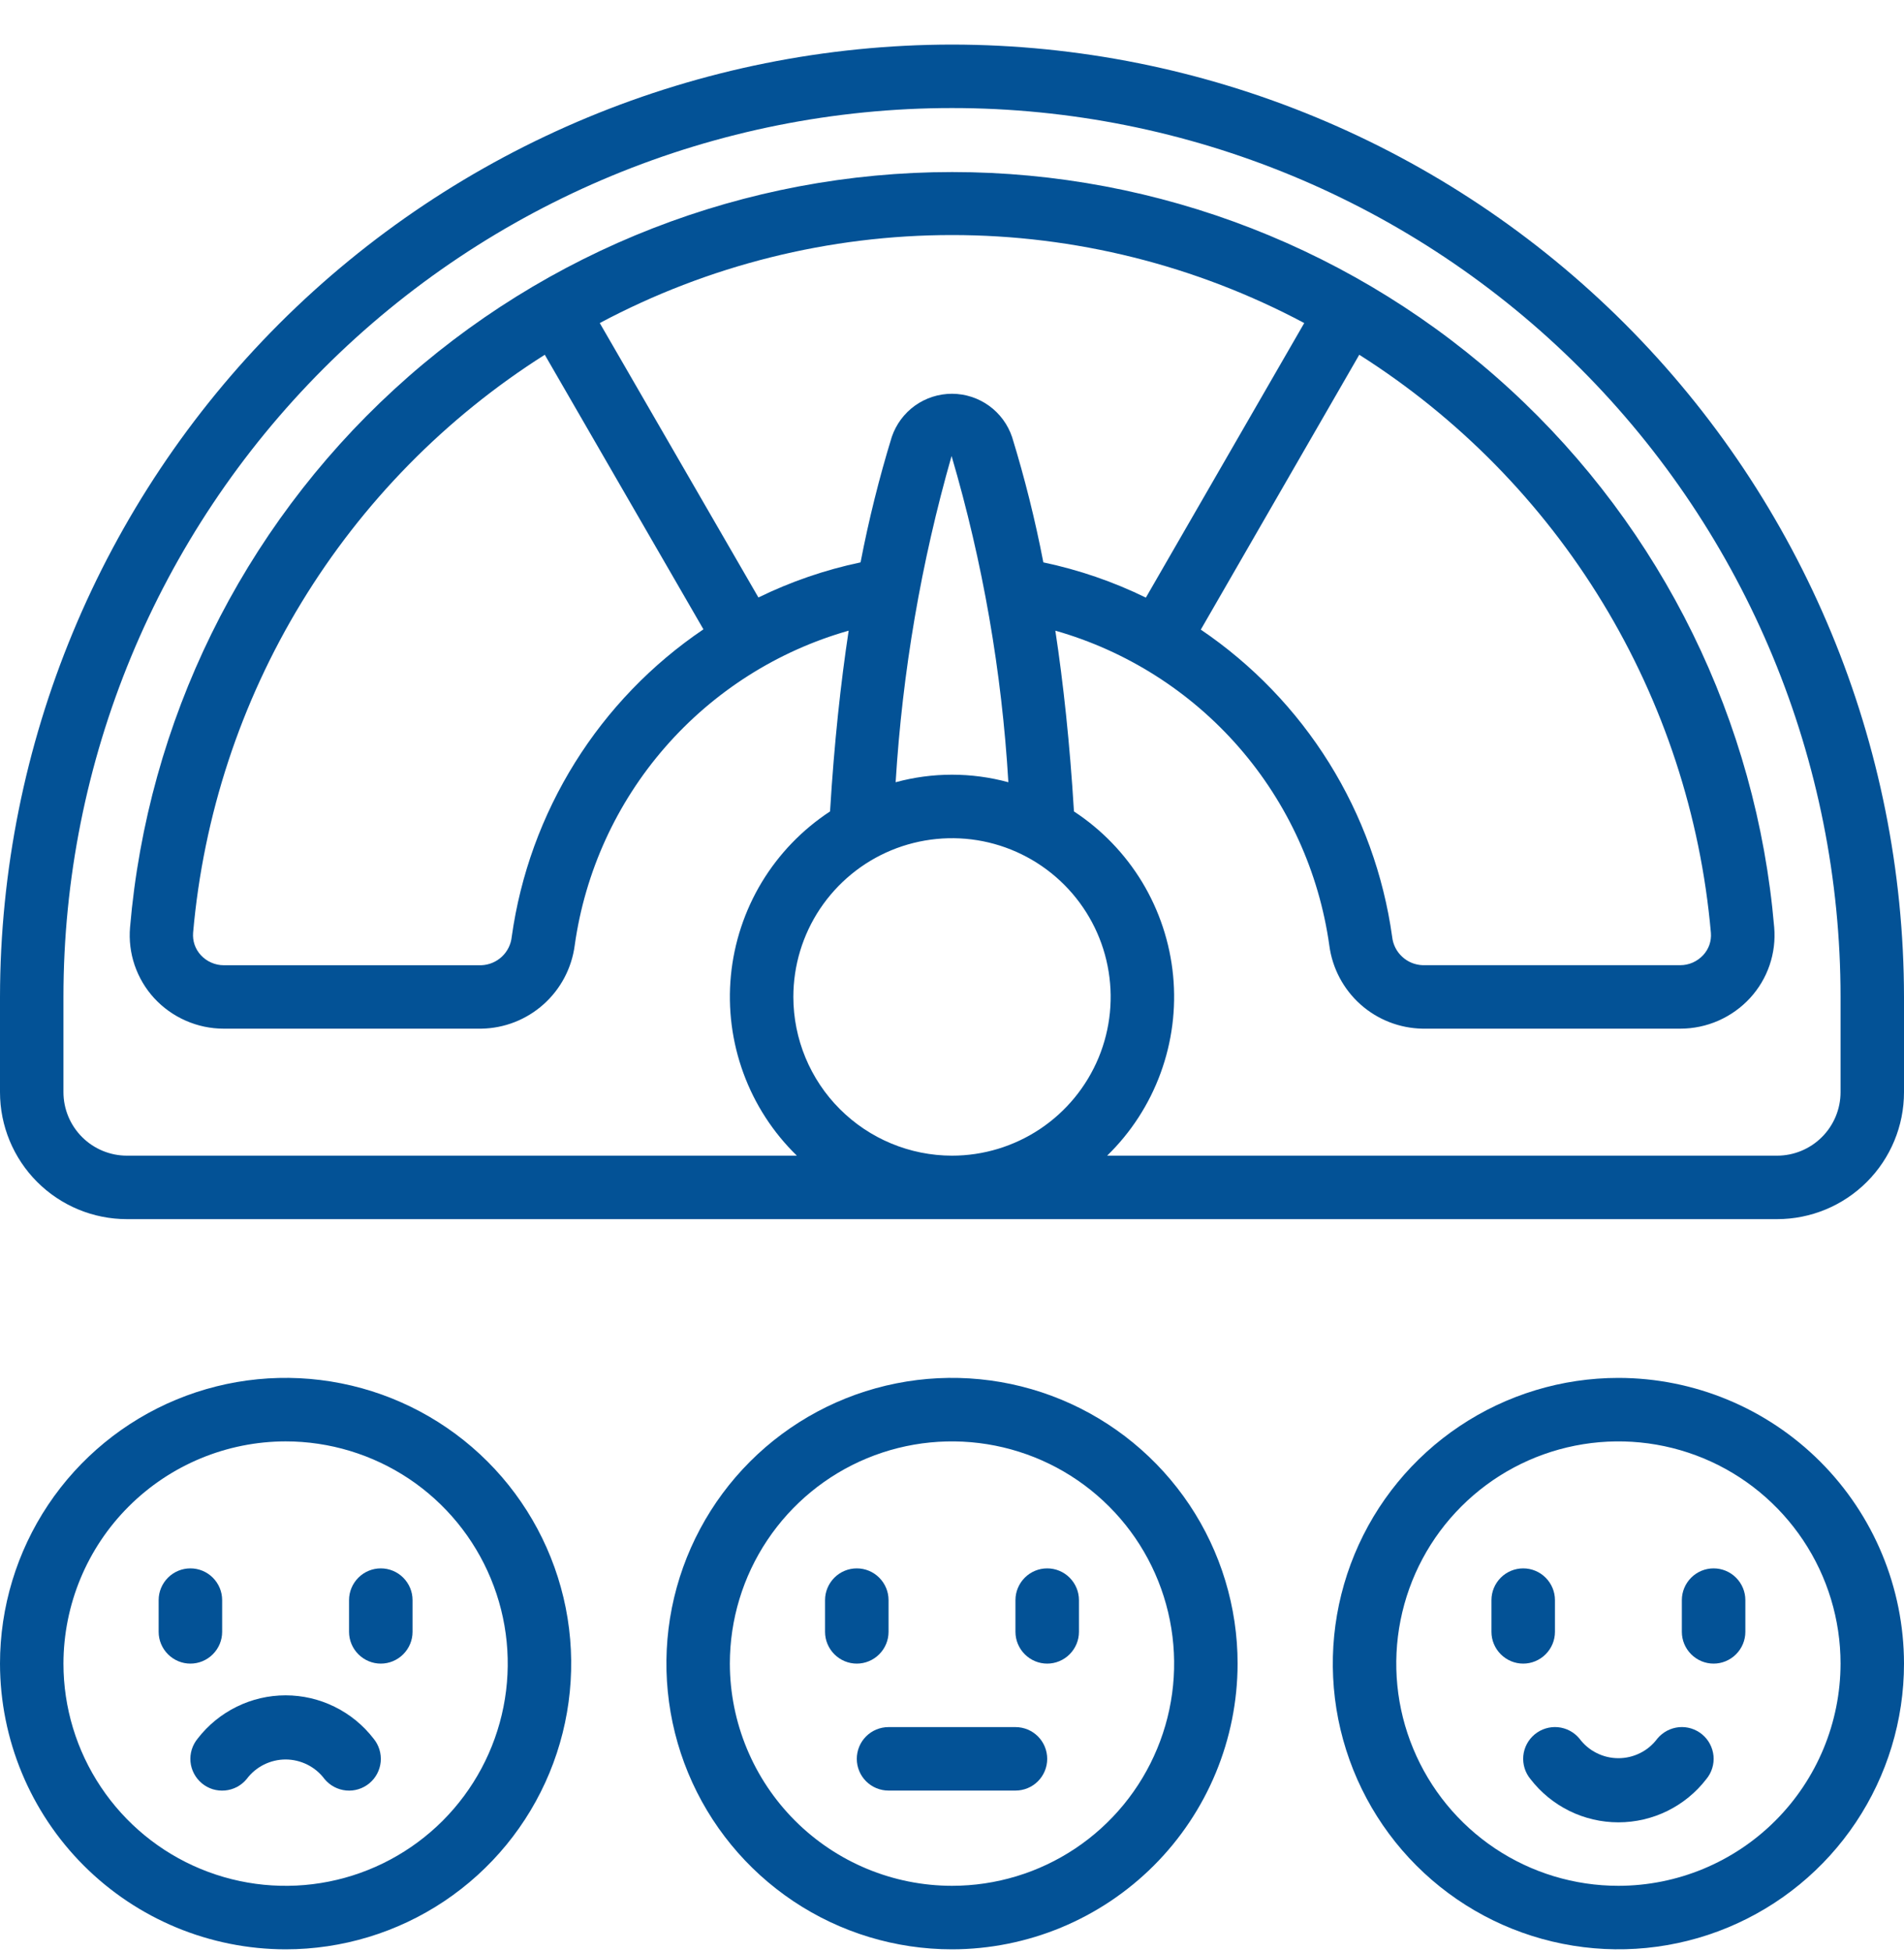 <svg width="40" height="41" viewBox="0 0 40 41" fill="none" xmlns="http://www.w3.org/2000/svg">
<g clip-path="url(#clip0_67_286)">
<path d="M6 40.936C7.187 40.936 8.347 40.584 9.333 39.925C10.32 39.265 11.089 38.328 11.543 37.232C11.997 36.135 12.116 34.929 11.885 33.765C11.653 32.601 11.082 31.532 10.243 30.693C9.404 29.854 8.334 29.282 7.171 29.051C6.007 28.819 4.8 28.938 3.704 29.392C2.608 29.846 1.67 30.616 1.011 31.602C0.352 32.589 -1.90735e-06 33.749 -1.90735e-06 34.936C0.002 36.526 0.634 38.051 1.759 39.176C2.884 40.301 4.409 40.934 6 40.936ZM6 30.269C6.923 30.269 7.825 30.543 8.593 31.055C9.36 31.568 9.958 32.297 10.311 33.15C10.665 34.002 10.757 34.941 10.577 35.846C10.397 36.751 9.952 37.583 9.3 38.236C8.647 38.888 7.816 39.333 6.91 39.513C6.005 39.693 5.067 39.6 4.214 39.247C3.361 38.894 2.633 38.296 2.12 37.528C1.607 36.761 1.333 35.859 1.333 34.936C1.335 33.699 1.827 32.512 2.702 31.638C3.577 30.763 4.763 30.271 6 30.269Z" fill="#035296"/>
<path d="M34 28.936C32.813 28.936 31.653 29.288 30.667 29.947C29.68 30.606 28.911 31.543 28.457 32.64C28.003 33.736 27.884 34.942 28.115 36.106C28.347 37.27 28.918 38.339 29.757 39.178C30.596 40.017 31.666 40.589 32.83 40.82C33.993 41.052 35.2 40.933 36.296 40.479C37.392 40.025 38.33 39.256 38.989 38.269C39.648 37.282 40 36.122 40 34.936C39.998 33.345 39.365 31.82 38.241 30.695C37.116 29.57 35.591 28.937 34 28.936ZM34 39.602C33.077 39.602 32.175 39.329 31.407 38.816C30.64 38.303 30.042 37.574 29.689 36.721C29.335 35.869 29.243 34.931 29.423 34.025C29.603 33.12 30.047 32.288 30.7 31.636C31.353 30.983 32.184 30.539 33.09 30.359C33.995 30.179 34.933 30.271 35.786 30.624C36.639 30.977 37.367 31.576 37.88 32.343C38.393 33.11 38.667 34.013 38.667 34.936C38.665 36.173 38.173 37.359 37.298 38.234C36.423 39.109 35.237 39.601 34 39.602Z" fill="#035296"/>
<path d="M26 34.936C26 33.749 25.648 32.589 24.989 31.602C24.329 30.616 23.392 29.846 22.296 29.392C21.2 28.938 19.993 28.819 18.829 29.051C17.666 29.282 16.596 29.854 15.757 30.693C14.918 31.532 14.347 32.601 14.115 33.765C13.884 34.929 14.003 36.135 14.457 37.232C14.911 38.328 15.68 39.265 16.667 39.925C17.653 40.584 18.813 40.936 20 40.936C21.591 40.934 23.116 40.301 24.241 39.176C25.366 38.051 25.998 36.526 26 34.936ZM15.333 34.936C15.333 34.013 15.607 33.11 16.12 32.343C16.633 31.576 17.361 30.977 18.214 30.624C19.067 30.271 20.005 30.179 20.91 30.359C21.816 30.539 22.647 30.983 23.3 31.636C23.953 32.288 24.397 33.12 24.577 34.025C24.757 34.931 24.665 35.869 24.311 36.721C23.958 37.574 23.36 38.303 22.593 38.816C21.825 39.329 20.923 39.602 20 39.602C18.763 39.601 17.577 39.109 16.702 38.234C15.827 37.359 15.335 36.173 15.333 34.936Z" fill="#035296"/>
<path d="M20 0.936C14.697 0.942 9.614 3.051 5.864 6.8C2.115 10.55 0.006 15.633 0 20.936L0 22.936C0 23.643 0.281 24.321 0.781 24.821C1.281 25.321 1.959 25.602 2.667 25.602H37.333C38.041 25.602 38.719 25.321 39.219 24.821C39.719 24.321 40 23.643 40 22.936V20.936C39.994 15.633 37.885 10.55 34.136 6.8C30.386 3.051 25.302 0.942 20 0.936ZM16.667 20.936C16.667 20.276 16.862 19.632 17.228 19.084C17.595 18.536 18.115 18.108 18.724 17.856C19.334 17.604 20.004 17.538 20.65 17.666C21.297 17.795 21.891 18.113 22.357 18.579C22.823 19.045 23.141 19.639 23.269 20.285C23.398 20.932 23.332 21.602 23.08 22.211C22.827 22.82 22.4 23.341 21.852 23.707C21.304 24.073 20.659 24.269 20 24.269C19.116 24.268 18.269 23.916 17.644 23.291C17.019 22.667 16.668 21.819 16.667 20.936ZM11.445 7.45L14.778 13.216C13.692 13.95 12.773 14.903 12.079 16.015C11.385 17.127 10.933 18.372 10.751 19.67C10.735 19.83 10.662 19.979 10.544 20.09C10.426 20.2 10.273 20.264 10.111 20.27H4.7C4.61 20.27 4.52 20.251 4.438 20.214C4.355 20.178 4.281 20.125 4.219 20.058C4.161 19.995 4.116 19.921 4.088 19.839C4.06 19.757 4.05 19.671 4.057 19.585C4.273 17.13 5.051 14.759 6.333 12.654C7.614 10.549 9.363 8.768 11.445 7.45ZM15.933 12.547L12.6 6.784C14.878 5.571 17.419 4.936 20 4.936C22.581 4.936 25.122 5.571 27.4 6.784L24.073 12.55C23.388 12.215 22.665 11.967 21.919 11.81C21.748 10.922 21.529 10.044 21.263 9.18C21.174 8.915 21.005 8.685 20.778 8.521C20.552 8.358 20.28 8.27 20.001 8.269C19.721 8.269 19.449 8.356 19.222 8.518C18.995 8.681 18.825 8.911 18.735 9.175C18.469 10.041 18.25 10.921 18.079 11.81C17.336 11.966 16.615 12.214 15.933 12.547ZM35.943 19.587C35.95 19.672 35.94 19.759 35.912 19.84C35.884 19.921 35.839 19.995 35.781 20.058C35.719 20.124 35.645 20.177 35.562 20.214C35.48 20.25 35.39 20.269 35.3 20.269H29.887C29.726 20.263 29.573 20.2 29.456 20.09C29.338 19.981 29.264 19.833 29.247 19.673C29.066 18.376 28.615 17.132 27.922 16.02C27.229 14.909 26.311 13.956 25.227 13.222L28.556 7.45C30.637 8.769 32.387 10.55 33.668 12.655C34.949 14.76 35.727 17.132 35.943 19.587ZM19.991 9.576C20.647 11.807 21.047 14.106 21.184 16.427C20.409 16.216 19.591 16.216 18.816 16.427C18.958 14.108 19.352 11.81 19.991 9.576ZM38.667 22.936C38.667 23.289 38.526 23.628 38.276 23.878C38.026 24.128 37.687 24.269 37.333 24.269H23.259C23.759 23.783 24.143 23.19 24.382 22.536C24.622 21.881 24.712 21.181 24.645 20.487C24.578 19.793 24.356 19.123 23.996 18.526C23.635 17.93 23.145 17.422 22.562 17.04C22.475 15.601 22.337 14.337 22.171 13.244C23.667 13.67 25.008 14.522 26.03 15.695C27.052 16.869 27.711 18.314 27.927 19.856C27.99 20.333 28.223 20.773 28.582 21.093C28.942 21.414 29.405 21.594 29.887 21.602H35.3C35.576 21.602 35.848 21.545 36.101 21.434C36.353 21.323 36.58 21.161 36.767 20.958C36.949 20.759 37.089 20.525 37.176 20.269C37.263 20.014 37.296 19.743 37.273 19.474C36.904 15.147 34.925 11.117 31.727 8.18C28.529 5.243 24.345 3.613 20.003 3.613C15.661 3.613 11.476 5.243 8.278 8.18C5.08 11.117 3.101 15.147 2.732 19.474C2.709 19.743 2.742 20.015 2.829 20.27C2.917 20.526 3.056 20.762 3.239 20.961C3.425 21.163 3.651 21.324 3.902 21.434C4.154 21.545 4.425 21.602 4.7 21.602H10.113C10.596 21.594 11.059 21.413 11.419 21.091C11.779 20.77 12.011 20.33 12.074 19.852C12.29 18.311 12.949 16.867 13.971 15.694C14.993 14.521 16.333 13.669 17.829 13.244C17.663 14.337 17.525 15.601 17.438 17.04C16.855 17.422 16.365 17.93 16.004 18.526C15.644 19.123 15.422 19.793 15.355 20.487C15.288 21.181 15.378 21.881 15.618 22.536C15.857 23.19 16.241 23.783 16.741 24.269H2.667C2.313 24.269 1.974 24.128 1.724 23.878C1.474 23.628 1.333 23.289 1.333 22.936V20.936C1.333 15.985 3.3 11.237 6.801 7.736C10.301 4.236 15.049 2.269 20 2.269C24.951 2.269 29.699 4.236 33.199 7.736C36.7 11.237 38.667 15.985 38.667 20.936V22.936Z" fill="#035296"/>
<path d="M18.667 34.269V33.602C18.667 33.425 18.596 33.256 18.471 33.131C18.346 33.006 18.177 32.936 18 32.936C17.823 32.936 17.654 33.006 17.529 33.131C17.404 33.256 17.333 33.425 17.333 33.602V34.269C17.333 34.446 17.404 34.615 17.529 34.74C17.654 34.865 17.823 34.936 18 34.936C18.177 34.936 18.346 34.865 18.471 34.74C18.596 34.615 18.667 34.446 18.667 34.269Z" fill="#035296"/>
<path d="M22 34.936C22.177 34.936 22.346 34.865 22.471 34.74C22.596 34.615 22.667 34.446 22.667 34.269V33.602C22.667 33.425 22.596 33.256 22.471 33.131C22.346 33.006 22.177 32.936 22 32.936C21.823 32.936 21.654 33.006 21.529 33.131C21.404 33.256 21.333 33.425 21.333 33.602V34.269C21.333 34.446 21.404 34.615 21.529 34.74C21.654 34.865 21.823 34.936 22 34.936Z" fill="#035296"/>
<path d="M32.667 34.269V33.602C32.667 33.425 32.596 33.256 32.471 33.131C32.346 33.006 32.177 32.936 32 32.936C31.823 32.936 31.654 33.006 31.529 33.131C31.404 33.256 31.333 33.425 31.333 33.602V34.269C31.333 34.446 31.404 34.615 31.529 34.74C31.654 34.865 31.823 34.936 32 34.936C32.177 34.936 32.346 34.865 32.471 34.74C32.596 34.615 32.667 34.446 32.667 34.269Z" fill="#035296"/>
<path d="M36 32.936C35.823 32.936 35.654 33.006 35.529 33.131C35.404 33.256 35.333 33.425 35.333 33.602V34.269C35.333 34.446 35.404 34.615 35.529 34.74C35.654 34.865 35.823 34.936 36 34.936C36.177 34.936 36.346 34.865 36.471 34.74C36.596 34.615 36.667 34.446 36.667 34.269V33.602C36.667 33.425 36.596 33.256 36.471 33.131C36.346 33.006 36.177 32.936 36 32.936Z" fill="#035296"/>
<path d="M34.819 36.51C34.724 36.638 34.601 36.742 34.459 36.813C34.316 36.885 34.159 36.922 34 36.922C33.841 36.922 33.684 36.885 33.542 36.813C33.399 36.742 33.276 36.638 33.181 36.51C33.068 36.374 32.906 36.288 32.729 36.271C32.553 36.255 32.378 36.309 32.241 36.422C32.105 36.535 32.019 36.697 32.002 36.873C31.986 37.049 32.04 37.225 32.153 37.361C32.371 37.644 32.651 37.872 32.971 38.03C33.291 38.187 33.643 38.269 34 38.269C34.357 38.269 34.709 38.187 35.029 38.03C35.349 37.872 35.629 37.644 35.847 37.361C35.903 37.294 35.945 37.216 35.971 37.132C35.997 37.048 36.006 36.96 35.998 36.873C35.989 36.786 35.964 36.701 35.923 36.624C35.882 36.546 35.826 36.477 35.759 36.422C35.691 36.366 35.613 36.324 35.53 36.298C35.446 36.272 35.358 36.263 35.271 36.271C35.183 36.28 35.099 36.305 35.021 36.346C34.944 36.387 34.875 36.443 34.819 36.51Z" fill="#035296"/>
<path d="M4 34.936C4.177 34.936 4.346 34.865 4.471 34.74C4.596 34.615 4.667 34.446 4.667 34.269V33.602C4.667 33.425 4.596 33.256 4.471 33.131C4.346 33.006 4.177 32.936 4 32.936C3.823 32.936 3.654 33.006 3.529 33.131C3.404 33.256 3.333 33.425 3.333 33.602V34.269C3.333 34.446 3.404 34.615 3.529 34.74C3.654 34.865 3.823 34.936 4 34.936Z" fill="#035296"/>
<path d="M8 34.936C8.177 34.936 8.346 34.865 8.471 34.74C8.596 34.615 8.667 34.446 8.667 34.269V33.602C8.667 33.425 8.596 33.256 8.471 33.131C8.346 33.006 8.177 32.936 8 32.936C7.823 32.936 7.654 33.006 7.529 33.131C7.404 33.256 7.333 33.425 7.333 33.602V34.269C7.333 34.446 7.404 34.615 7.529 34.74C7.654 34.865 7.823 34.936 8 34.936Z" fill="#035296"/>
<path d="M4.241 37.45C4.309 37.506 4.387 37.548 4.47 37.574C4.554 37.599 4.642 37.608 4.729 37.6C4.817 37.592 4.901 37.566 4.979 37.526C5.056 37.484 5.125 37.429 5.181 37.361C5.276 37.233 5.399 37.13 5.542 37.058C5.684 36.987 5.841 36.949 6 36.949C6.159 36.949 6.316 36.987 6.458 37.058C6.601 37.13 6.724 37.233 6.819 37.361C6.932 37.497 7.094 37.583 7.271 37.6C7.447 37.617 7.622 37.562 7.759 37.45C7.895 37.337 7.981 37.175 7.998 36.998C8.014 36.822 7.96 36.647 7.847 36.51C7.629 36.228 7.349 35.999 7.029 35.842C6.709 35.684 6.357 35.602 6 35.602C5.643 35.602 5.291 35.684 4.971 35.842C4.651 35.999 4.371 36.228 4.153 36.51C4.097 36.578 4.055 36.656 4.029 36.739C4.003 36.823 3.994 36.911 4.002 36.998C4.01 37.086 4.036 37.17 4.077 37.248C4.118 37.325 4.174 37.394 4.241 37.45Z" fill="#035296"/>
<path d="M22 36.936C22 36.759 21.93 36.589 21.805 36.464C21.68 36.339 21.51 36.269 21.333 36.269H18.667C18.49 36.269 18.32 36.339 18.195 36.464C18.07 36.589 18 36.759 18 36.936C18 37.112 18.07 37.282 18.195 37.407C18.32 37.532 18.49 37.602 18.667 37.602H21.333C21.51 37.602 21.68 37.532 21.805 37.407C21.93 37.282 22 37.112 22 36.936Z" fill="#035296"/>
</g>
<defs>
<clipPath id="clip0_67_286">
<rect width="40" height="40" fill="white" transform="translate(0 0.936)"/>
</clipPath>
</defs>
</svg>
